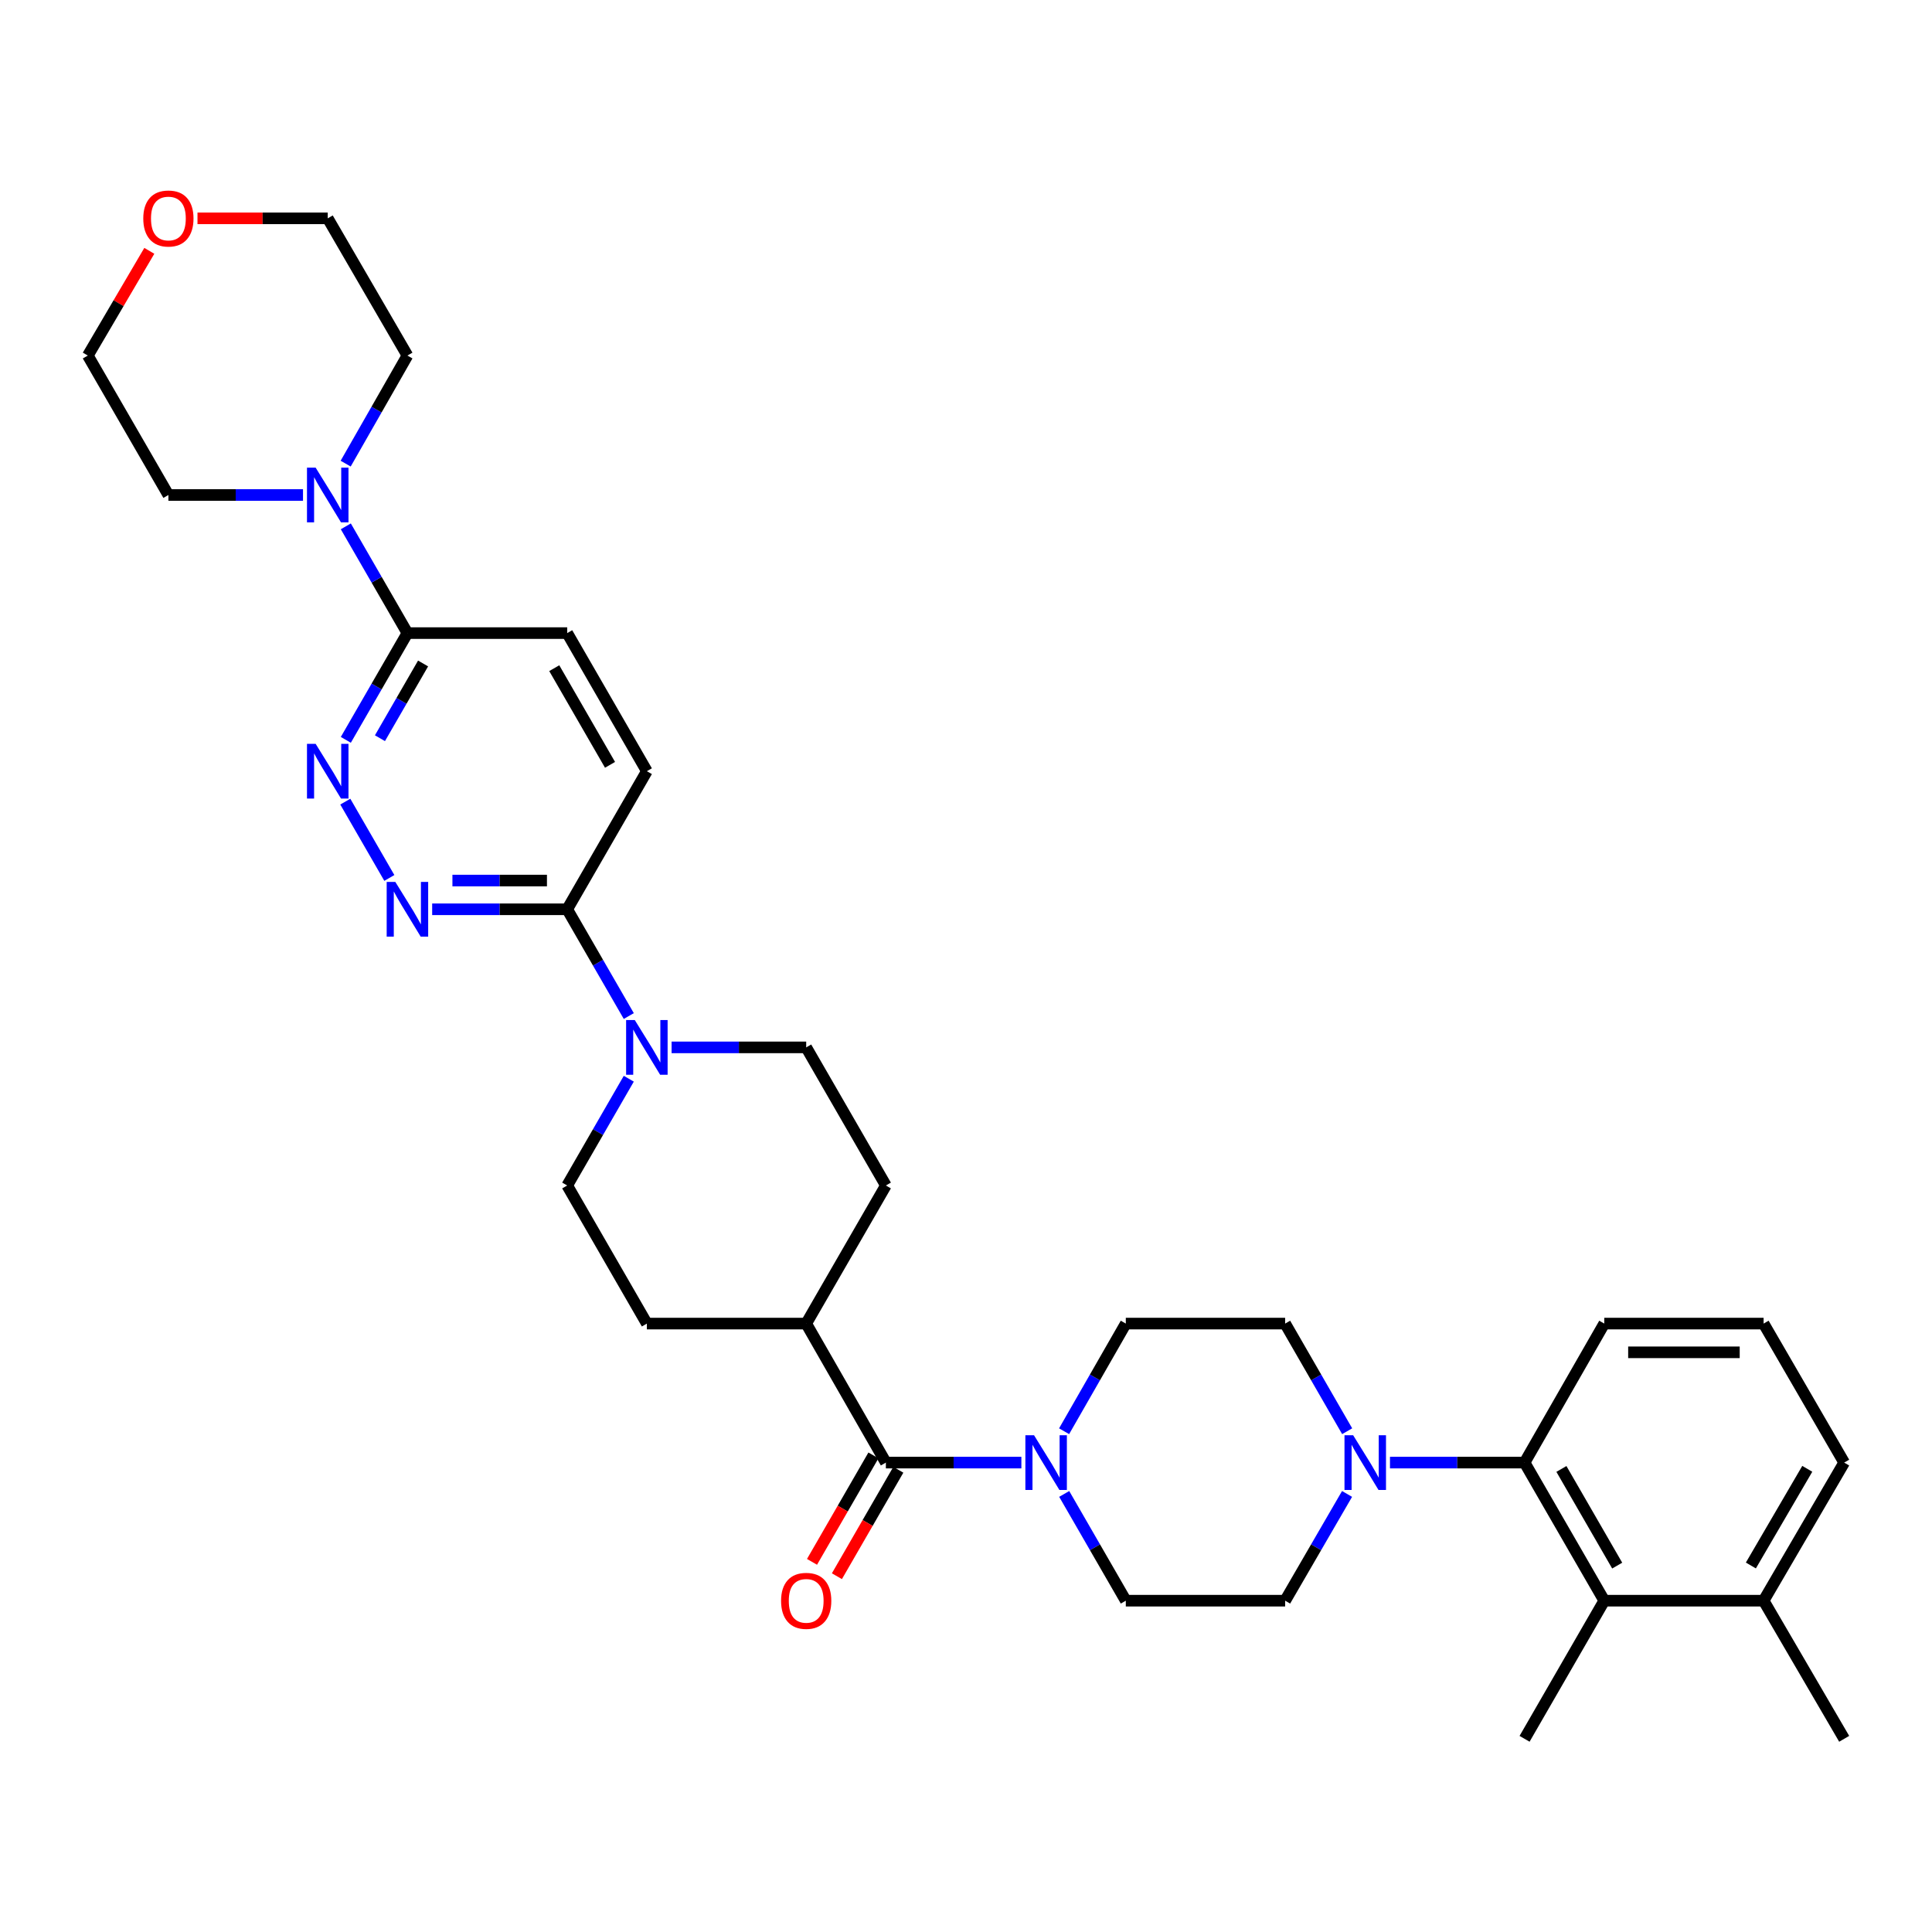 <?xml version='1.0' encoding='iso-8859-1'?>
<svg version='1.1' baseProfile='full'
              xmlns='http://www.w3.org/2000/svg'
                      xmlns:rdkit='http://www.rdkit.org/xml'
                      xmlns:xlink='http://www.w3.org/1999/xlink'
                  xml:space='preserve'
width='1000px' height='1000px' viewBox='0 0 1000 1000'>
<!-- END OF HEADER -->
<rect style='opacity:1.0;fill:#FFFFFF;stroke:none' width='1000' height='1000' x='0' y='0'> </rect>
<path class='bond-0' d='M 458.527,757.035 L 493.593,757.035' style='fill:none;fill-rule:evenodd;stroke:#000000;stroke-width:6px;stroke-linecap:butt;stroke-linejoin:miter;stroke-opacity:1' />
<path class='bond-0' d='M 493.593,757.035 L 528.66,757.035' style='fill:none;fill-rule:evenodd;stroke:#0000FF;stroke-width:6px;stroke-linecap:butt;stroke-linejoin:miter;stroke-opacity:1' />
<path class='bond-10' d='M 458.527,757.035 L 417.285,685.086' style='fill:none;fill-rule:evenodd;stroke:#000000;stroke-width:6px;stroke-linecap:butt;stroke-linejoin:miter;stroke-opacity:1' />
<path class='bond-17' d='M 452.085,753.318 L 436.191,780.865' style='fill:none;fill-rule:evenodd;stroke:#000000;stroke-width:6px;stroke-linecap:butt;stroke-linejoin:miter;stroke-opacity:1' />
<path class='bond-17' d='M 436.191,780.865 L 420.296,808.412' style='fill:none;fill-rule:evenodd;stroke:#FF0000;stroke-width:6px;stroke-linecap:butt;stroke-linejoin:miter;stroke-opacity:1' />
<path class='bond-17' d='M 464.968,760.751 L 449.074,788.298' style='fill:none;fill-rule:evenodd;stroke:#000000;stroke-width:6px;stroke-linecap:butt;stroke-linejoin:miter;stroke-opacity:1' />
<path class='bond-17' d='M 449.074,788.298 L 433.179,815.846' style='fill:none;fill-rule:evenodd;stroke:#FF0000;stroke-width:6px;stroke-linecap:butt;stroke-linejoin:miter;stroke-opacity:1' />
<path class='bond-11' d='M 550.834,773.258 L 566.775,800.885' style='fill:none;fill-rule:evenodd;stroke:#0000FF;stroke-width:6px;stroke-linecap:butt;stroke-linejoin:miter;stroke-opacity:1' />
<path class='bond-11' d='M 566.775,800.885 L 582.715,828.512' style='fill:none;fill-rule:evenodd;stroke:#000000;stroke-width:6px;stroke-linecap:butt;stroke-linejoin:miter;stroke-opacity:1' />
<path class='bond-12' d='M 550.778,740.801 L 566.747,712.944' style='fill:none;fill-rule:evenodd;stroke:#0000FF;stroke-width:6px;stroke-linecap:butt;stroke-linejoin:miter;stroke-opacity:1' />
<path class='bond-12' d='M 566.747,712.944 L 582.715,685.086' style='fill:none;fill-rule:evenodd;stroke:#000000;stroke-width:6px;stroke-linecap:butt;stroke-linejoin:miter;stroke-opacity:1' />
<path class='bond-1' d='M 697.291,740.799 L 681.237,712.943' style='fill:none;fill-rule:evenodd;stroke:#0000FF;stroke-width:6px;stroke-linecap:butt;stroke-linejoin:miter;stroke-opacity:1' />
<path class='bond-1' d='M 681.237,712.943 L 665.183,685.086' style='fill:none;fill-rule:evenodd;stroke:#000000;stroke-width:6px;stroke-linecap:butt;stroke-linejoin:miter;stroke-opacity:1' />
<path class='bond-5' d='M 719.449,757.035 L 754.282,757.035' style='fill:none;fill-rule:evenodd;stroke:#0000FF;stroke-width:6px;stroke-linecap:butt;stroke-linejoin:miter;stroke-opacity:1' />
<path class='bond-5' d='M 754.282,757.035 L 789.115,757.035' style='fill:none;fill-rule:evenodd;stroke:#000000;stroke-width:6px;stroke-linecap:butt;stroke-linejoin:miter;stroke-opacity:1' />
<path class='bond-34' d='M 697.235,773.26 L 681.209,800.886' style='fill:none;fill-rule:evenodd;stroke:#0000FF;stroke-width:6px;stroke-linecap:butt;stroke-linejoin:miter;stroke-opacity:1' />
<path class='bond-34' d='M 681.209,800.886 L 665.183,828.512' style='fill:none;fill-rule:evenodd;stroke:#000000;stroke-width:6px;stroke-linecap:butt;stroke-linejoin:miter;stroke-opacity:1' />
<path class='bond-2' d='M 223.692,470.647 L 258.638,470.647' style='fill:none;fill-rule:evenodd;stroke:#0000FF;stroke-width:6px;stroke-linecap:butt;stroke-linejoin:miter;stroke-opacity:1' />
<path class='bond-2' d='M 258.638,470.647 L 293.584,470.647' style='fill:none;fill-rule:evenodd;stroke:#000000;stroke-width:6px;stroke-linecap:butt;stroke-linejoin:miter;stroke-opacity:1' />
<path class='bond-2' d='M 234.176,455.773 L 258.638,455.773' style='fill:none;fill-rule:evenodd;stroke:#0000FF;stroke-width:6px;stroke-linecap:butt;stroke-linejoin:miter;stroke-opacity:1' />
<path class='bond-2' d='M 258.638,455.773 L 283.1,455.773' style='fill:none;fill-rule:evenodd;stroke:#000000;stroke-width:6px;stroke-linecap:butt;stroke-linejoin:miter;stroke-opacity:1' />
<path class='bond-3' d='M 201.522,454.423 L 178.727,414.924' style='fill:none;fill-rule:evenodd;stroke:#0000FF;stroke-width:6px;stroke-linecap:butt;stroke-linejoin:miter;stroke-opacity:1' />
<path class='bond-35' d='M 178.997,382.946 L 194.941,355.319' style='fill:none;fill-rule:evenodd;stroke:#0000FF;stroke-width:6px;stroke-linecap:butt;stroke-linejoin:miter;stroke-opacity:1' />
<path class='bond-35' d='M 194.941,355.319 L 210.885,327.692' style='fill:none;fill-rule:evenodd;stroke:#000000;stroke-width:6px;stroke-linecap:butt;stroke-linejoin:miter;stroke-opacity:1' />
<path class='bond-35' d='M 196.663,382.093 L 207.824,362.754' style='fill:none;fill-rule:evenodd;stroke:#0000FF;stroke-width:6px;stroke-linecap:butt;stroke-linejoin:miter;stroke-opacity:1' />
<path class='bond-35' d='M 207.824,362.754 L 218.984,343.415' style='fill:none;fill-rule:evenodd;stroke:#000000;stroke-width:6px;stroke-linecap:butt;stroke-linejoin:miter;stroke-opacity:1' />
<path class='bond-4' d='M 347.619,542.124 L 382.452,542.124' style='fill:none;fill-rule:evenodd;stroke:#0000FF;stroke-width:6px;stroke-linecap:butt;stroke-linejoin:miter;stroke-opacity:1' />
<path class='bond-4' d='M 382.452,542.124 L 417.285,542.124' style='fill:none;fill-rule:evenodd;stroke:#000000;stroke-width:6px;stroke-linecap:butt;stroke-linejoin:miter;stroke-opacity:1' />
<path class='bond-6' d='M 325.459,525.901 L 309.521,498.274' style='fill:none;fill-rule:evenodd;stroke:#0000FF;stroke-width:6px;stroke-linecap:butt;stroke-linejoin:miter;stroke-opacity:1' />
<path class='bond-6' d='M 309.521,498.274 L 293.584,470.647' style='fill:none;fill-rule:evenodd;stroke:#000000;stroke-width:6px;stroke-linecap:butt;stroke-linejoin:miter;stroke-opacity:1' />
<path class='bond-33' d='M 325.46,558.347 L 309.522,585.978' style='fill:none;fill-rule:evenodd;stroke:#0000FF;stroke-width:6px;stroke-linecap:butt;stroke-linejoin:miter;stroke-opacity:1' />
<path class='bond-33' d='M 309.522,585.978 L 293.584,613.609' style='fill:none;fill-rule:evenodd;stroke:#000000;stroke-width:6px;stroke-linecap:butt;stroke-linejoin:miter;stroke-opacity:1' />
<path class='bond-9' d='M 789.115,757.035 L 830.365,828.512' style='fill:none;fill-rule:evenodd;stroke:#000000;stroke-width:6px;stroke-linecap:butt;stroke-linejoin:miter;stroke-opacity:1' />
<path class='bond-9' d='M 808.185,760.322 L 837.06,810.356' style='fill:none;fill-rule:evenodd;stroke:#000000;stroke-width:6px;stroke-linecap:butt;stroke-linejoin:miter;stroke-opacity:1' />
<path class='bond-24' d='M 789.115,757.035 L 830.365,685.086' style='fill:none;fill-rule:evenodd;stroke:#000000;stroke-width:6px;stroke-linecap:butt;stroke-linejoin:miter;stroke-opacity:1' />
<path class='bond-18' d='M 293.584,470.647 L 334.817,399.169' style='fill:none;fill-rule:evenodd;stroke:#000000;stroke-width:6px;stroke-linecap:butt;stroke-linejoin:miter;stroke-opacity:1' />
<path class='bond-7' d='M 210.885,327.692 L 293.584,327.692' style='fill:none;fill-rule:evenodd;stroke:#000000;stroke-width:6px;stroke-linecap:butt;stroke-linejoin:miter;stroke-opacity:1' />
<path class='bond-8' d='M 210.885,327.692 L 194.941,300.065' style='fill:none;fill-rule:evenodd;stroke:#000000;stroke-width:6px;stroke-linecap:butt;stroke-linejoin:miter;stroke-opacity:1' />
<path class='bond-8' d='M 194.941,300.065 L 178.997,272.438' style='fill:none;fill-rule:evenodd;stroke:#0000FF;stroke-width:6px;stroke-linecap:butt;stroke-linejoin:miter;stroke-opacity:1' />
<path class='bond-25' d='M 156.833,256.215 L 121.996,256.215' style='fill:none;fill-rule:evenodd;stroke:#0000FF;stroke-width:6px;stroke-linecap:butt;stroke-linejoin:miter;stroke-opacity:1' />
<path class='bond-25' d='M 121.996,256.215 L 87.159,256.215' style='fill:none;fill-rule:evenodd;stroke:#000000;stroke-width:6px;stroke-linecap:butt;stroke-linejoin:miter;stroke-opacity:1' />
<path class='bond-26' d='M 178.915,239.977 L 194.9,212.006' style='fill:none;fill-rule:evenodd;stroke:#0000FF;stroke-width:6px;stroke-linecap:butt;stroke-linejoin:miter;stroke-opacity:1' />
<path class='bond-26' d='M 194.9,212.006 L 210.885,184.035' style='fill:none;fill-rule:evenodd;stroke:#000000;stroke-width:6px;stroke-linecap:butt;stroke-linejoin:miter;stroke-opacity:1' />
<path class='bond-20' d='M 830.365,828.512 L 912.841,828.512' style='fill:none;fill-rule:evenodd;stroke:#000000;stroke-width:6px;stroke-linecap:butt;stroke-linejoin:miter;stroke-opacity:1' />
<path class='bond-27' d='M 830.365,828.512 L 789.115,900.006' style='fill:none;fill-rule:evenodd;stroke:#000000;stroke-width:6px;stroke-linecap:butt;stroke-linejoin:miter;stroke-opacity:1' />
<path class='bond-21' d='M 417.285,685.086 L 334.817,685.086' style='fill:none;fill-rule:evenodd;stroke:#000000;stroke-width:6px;stroke-linecap:butt;stroke-linejoin:miter;stroke-opacity:1' />
<path class='bond-22' d='M 417.285,685.086 L 458.527,613.609' style='fill:none;fill-rule:evenodd;stroke:#000000;stroke-width:6px;stroke-linecap:butt;stroke-linejoin:miter;stroke-opacity:1' />
<path class='bond-14' d='M 582.715,828.512 L 665.183,828.512' style='fill:none;fill-rule:evenodd;stroke:#000000;stroke-width:6px;stroke-linecap:butt;stroke-linejoin:miter;stroke-opacity:1' />
<path class='bond-13' d='M 582.715,685.086 L 665.183,685.086' style='fill:none;fill-rule:evenodd;stroke:#000000;stroke-width:6px;stroke-linecap:butt;stroke-linejoin:miter;stroke-opacity:1' />
<path class='bond-15' d='M 293.584,613.609 L 334.817,685.086' style='fill:none;fill-rule:evenodd;stroke:#000000;stroke-width:6px;stroke-linecap:butt;stroke-linejoin:miter;stroke-opacity:1' />
<path class='bond-16' d='M 417.285,542.124 L 458.527,613.609' style='fill:none;fill-rule:evenodd;stroke:#000000;stroke-width:6px;stroke-linecap:butt;stroke-linejoin:miter;stroke-opacity:1' />
<path class='bond-19' d='M 334.817,399.169 L 293.584,327.692' style='fill:none;fill-rule:evenodd;stroke:#000000;stroke-width:6px;stroke-linecap:butt;stroke-linejoin:miter;stroke-opacity:1' />
<path class='bond-19' d='M 315.749,395.88 L 286.885,345.846' style='fill:none;fill-rule:evenodd;stroke:#000000;stroke-width:6px;stroke-linecap:butt;stroke-linejoin:miter;stroke-opacity:1' />
<path class='bond-32' d='M 912.841,828.512 L 954.545,900.006' style='fill:none;fill-rule:evenodd;stroke:#000000;stroke-width:6px;stroke-linecap:butt;stroke-linejoin:miter;stroke-opacity:1' />
<path class='bond-36' d='M 912.841,828.512 L 954.545,757.035' style='fill:none;fill-rule:evenodd;stroke:#000000;stroke-width:6px;stroke-linecap:butt;stroke-linejoin:miter;stroke-opacity:1' />
<path class='bond-36' d='M 906.249,810.294 L 935.443,760.26' style='fill:none;fill-rule:evenodd;stroke:#000000;stroke-width:6px;stroke-linecap:butt;stroke-linejoin:miter;stroke-opacity:1' />
<path class='bond-23' d='M 102.221,113.013 L 135.928,113.013' style='fill:none;fill-rule:evenodd;stroke:#FF0000;stroke-width:6px;stroke-linecap:butt;stroke-linejoin:miter;stroke-opacity:1' />
<path class='bond-23' d='M 135.928,113.013 L 169.635,113.013' style='fill:none;fill-rule:evenodd;stroke:#000000;stroke-width:6px;stroke-linecap:butt;stroke-linejoin:miter;stroke-opacity:1' />
<path class='bond-37' d='M 77.283,129.832 L 61.369,156.933' style='fill:none;fill-rule:evenodd;stroke:#FF0000;stroke-width:6px;stroke-linecap:butt;stroke-linejoin:miter;stroke-opacity:1' />
<path class='bond-37' d='M 61.369,156.933 L 45.455,184.035' style='fill:none;fill-rule:evenodd;stroke:#000000;stroke-width:6px;stroke-linecap:butt;stroke-linejoin:miter;stroke-opacity:1' />
<path class='bond-28' d='M 830.365,685.086 L 912.841,685.086' style='fill:none;fill-rule:evenodd;stroke:#000000;stroke-width:6px;stroke-linecap:butt;stroke-linejoin:miter;stroke-opacity:1' />
<path class='bond-28' d='M 842.737,699.96 L 900.469,699.96' style='fill:none;fill-rule:evenodd;stroke:#000000;stroke-width:6px;stroke-linecap:butt;stroke-linejoin:miter;stroke-opacity:1' />
<path class='bond-30' d='M 87.159,256.215 L 45.455,184.035' style='fill:none;fill-rule:evenodd;stroke:#000000;stroke-width:6px;stroke-linecap:butt;stroke-linejoin:miter;stroke-opacity:1' />
<path class='bond-31' d='M 210.885,184.035 L 169.635,113.013' style='fill:none;fill-rule:evenodd;stroke:#000000;stroke-width:6px;stroke-linecap:butt;stroke-linejoin:miter;stroke-opacity:1' />
<path class='bond-29' d='M 912.841,685.086 L 954.545,757.035' style='fill:none;fill-rule:evenodd;stroke:#000000;stroke-width:6px;stroke-linecap:butt;stroke-linejoin:miter;stroke-opacity:1' />
<path  class='atom-1' d='M 535.213 742.875
L 544.493 757.875
Q 545.413 759.355, 546.893 762.035
Q 548.373 764.715, 548.453 764.875
L 548.453 742.875
L 552.213 742.875
L 552.213 771.195
L 548.333 771.195
L 538.373 754.795
Q 537.213 752.875, 535.973 750.675
Q 534.773 748.475, 534.413 747.795
L 534.413 771.195
L 530.733 771.195
L 530.733 742.875
L 535.213 742.875
' fill='#0000FF'/>
<path  class='atom-2' d='M 700.388 742.875
L 709.668 757.875
Q 710.588 759.355, 712.068 762.035
Q 713.548 764.715, 713.628 764.875
L 713.628 742.875
L 717.388 742.875
L 717.388 771.195
L 713.508 771.195
L 703.548 754.795
Q 702.388 752.875, 701.148 750.675
Q 699.948 748.475, 699.588 747.795
L 699.588 771.195
L 695.908 771.195
L 695.908 742.875
L 700.388 742.875
' fill='#0000FF'/>
<path  class='atom-3' d='M 204.625 456.487
L 213.905 471.487
Q 214.825 472.967, 216.305 475.647
Q 217.785 478.327, 217.865 478.487
L 217.865 456.487
L 221.625 456.487
L 221.625 484.807
L 217.745 484.807
L 207.785 468.407
Q 206.625 466.487, 205.385 464.287
Q 204.185 462.087, 203.825 461.407
L 203.825 484.807
L 200.145 484.807
L 200.145 456.487
L 204.625 456.487
' fill='#0000FF'/>
<path  class='atom-4' d='M 163.375 385.009
L 172.655 400.009
Q 173.575 401.489, 175.055 404.169
Q 176.535 406.849, 176.615 407.009
L 176.615 385.009
L 180.375 385.009
L 180.375 413.329
L 176.495 413.329
L 166.535 396.929
Q 165.375 395.009, 164.135 392.809
Q 162.935 390.609, 162.575 389.929
L 162.575 413.329
L 158.895 413.329
L 158.895 385.009
L 163.375 385.009
' fill='#0000FF'/>
<path  class='atom-5' d='M 328.557 527.964
L 337.837 542.964
Q 338.757 544.444, 340.237 547.124
Q 341.717 549.804, 341.797 549.964
L 341.797 527.964
L 345.557 527.964
L 345.557 556.284
L 341.677 556.284
L 331.717 539.884
Q 330.557 537.964, 329.317 535.764
Q 328.117 533.564, 327.757 532.884
L 327.757 556.284
L 324.077 556.284
L 324.077 527.964
L 328.557 527.964
' fill='#0000FF'/>
<path  class='atom-9' d='M 163.375 242.055
L 172.655 257.055
Q 173.575 258.535, 175.055 261.215
Q 176.535 263.895, 176.615 264.055
L 176.615 242.055
L 180.375 242.055
L 180.375 270.375
L 176.495 270.375
L 166.535 253.975
Q 165.375 252.055, 164.135 249.855
Q 162.935 247.655, 162.575 246.975
L 162.575 270.375
L 158.895 270.375
L 158.895 242.055
L 163.375 242.055
' fill='#0000FF'/>
<path  class='atom-18' d='M 404.285 828.592
Q 404.285 821.792, 407.645 817.992
Q 411.005 814.192, 417.285 814.192
Q 423.565 814.192, 426.925 817.992
Q 430.285 821.792, 430.285 828.592
Q 430.285 835.472, 426.885 839.392
Q 423.485 843.272, 417.285 843.272
Q 411.045 843.272, 407.645 839.392
Q 404.285 835.512, 404.285 828.592
M 417.285 840.072
Q 421.605 840.072, 423.925 837.192
Q 426.285 834.272, 426.285 828.592
Q 426.285 823.032, 423.925 820.232
Q 421.605 817.392, 417.285 817.392
Q 412.965 817.392, 410.605 820.192
Q 408.285 822.992, 408.285 828.592
Q 408.285 834.312, 410.605 837.192
Q 412.965 840.072, 417.285 840.072
' fill='#FF0000'/>
<path  class='atom-24' d='M 74.159 113.093
Q 74.159 106.293, 77.519 102.493
Q 80.879 98.693, 87.159 98.693
Q 93.439 98.693, 96.799 102.493
Q 100.159 106.293, 100.159 113.093
Q 100.159 119.973, 96.759 123.893
Q 93.359 127.773, 87.159 127.773
Q 80.919 127.773, 77.519 123.893
Q 74.159 120.013, 74.159 113.093
M 87.159 124.573
Q 91.479 124.573, 93.799 121.693
Q 96.159 118.773, 96.159 113.093
Q 96.159 107.533, 93.799 104.733
Q 91.479 101.893, 87.159 101.893
Q 82.839 101.893, 80.479 104.693
Q 78.159 107.493, 78.159 113.093
Q 78.159 118.813, 80.479 121.693
Q 82.839 124.573, 87.159 124.573
' fill='#FF0000'/>
</svg>
